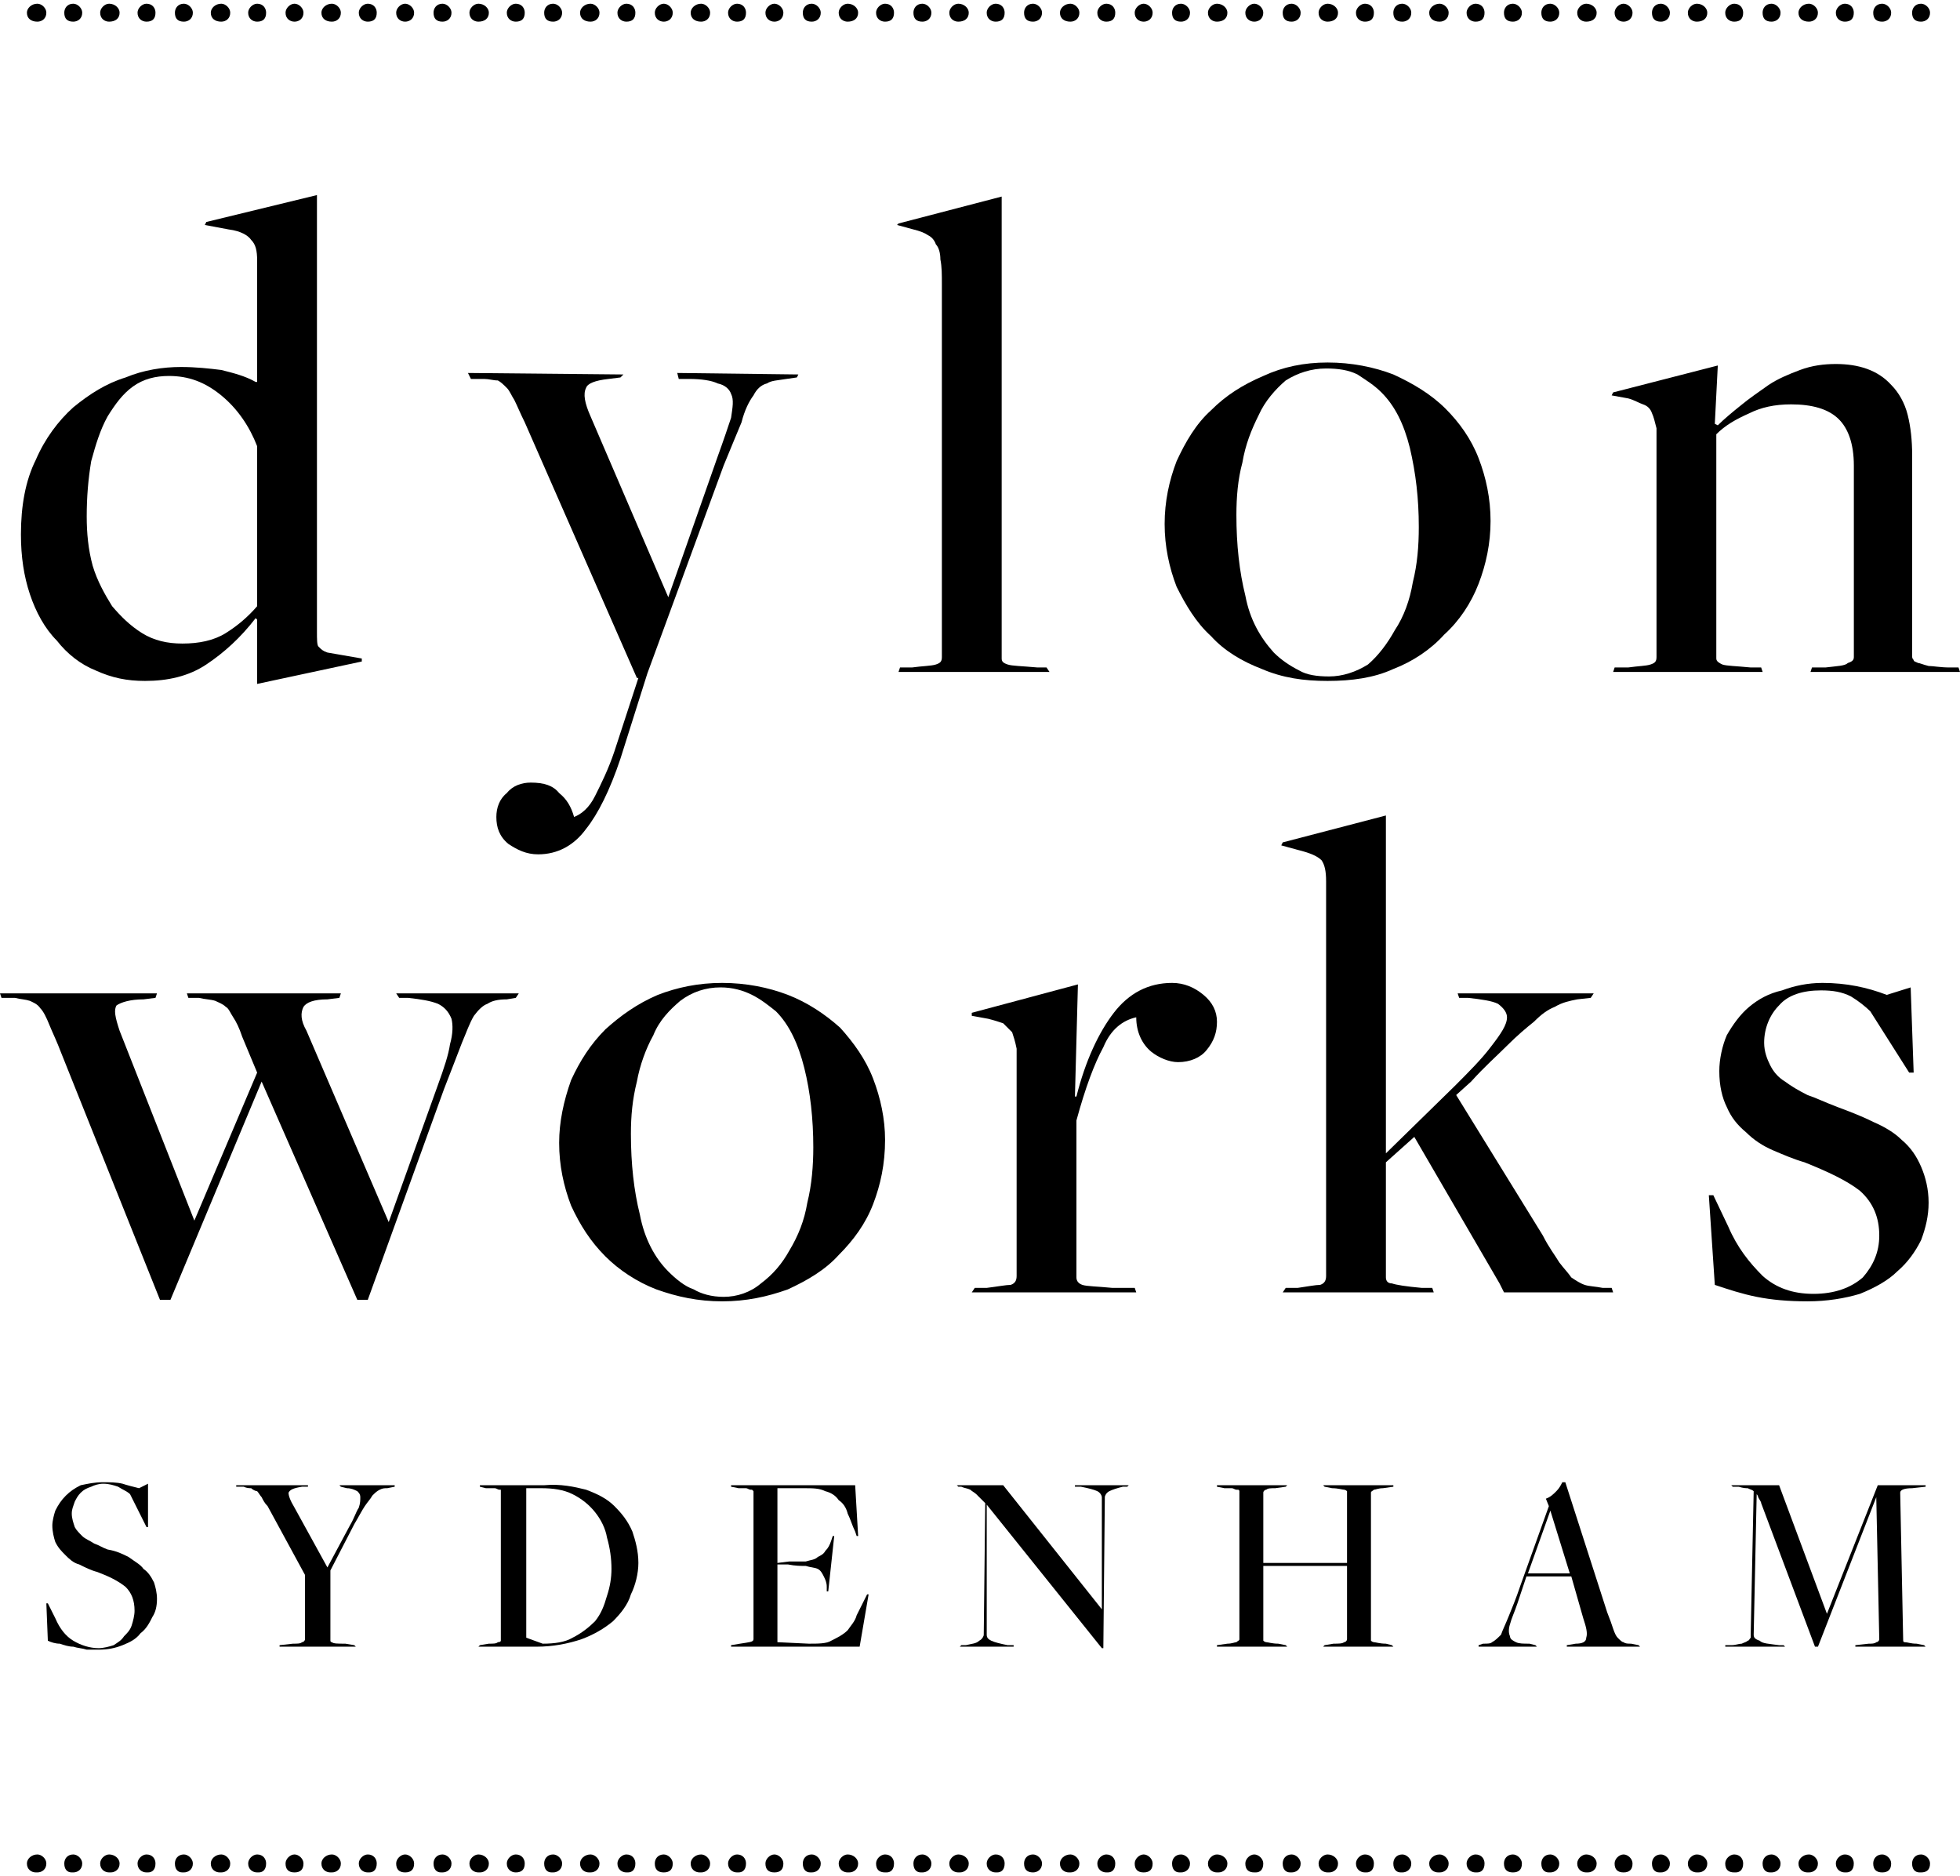 <?xml version="1.0" encoding="UTF-8"?>
<!DOCTYPE svg PUBLIC "-//W3C//DTD SVG 1.1//EN" "http://www.w3.org/Graphics/SVG/1.1/DTD/svg11.dtd">
<!-- Creator: CorelDRAW 2019 (64-Bit) -->
<svg xmlns="http://www.w3.org/2000/svg" xml:space="preserve" width="234px" height="224px" version="1.1" style="shape-rendering:geometricPrecision; text-rendering:geometricPrecision; image-rendering:optimizeQuality; fill-rule:evenodd; clip-rule:evenodd"
viewBox="0 0 13.11 12.5"
 xmlns:xlink="http://www.w3.org/1999/xlink"
 xmlns:xodm="http://www.corel.com/coreldraw/odm/2003">
 <defs>
  <style type="text/css">
   <![CDATA[
    .fil0 {fill:black;fill-rule:nonzero}
   ]]>
  </style>
 </defs>
 <g id="Layer_x0020_1">
  <g id="_2714954965472">
   <path class="fil0" d="M1.22 4.28c0.11,0 0.21,-0.02 0.29,-0.07 0.08,-0.05 0.15,-0.11 0.21,-0.18l0 -1.07c-0.05,-0.13 -0.13,-0.25 -0.24,-0.34 -0.11,-0.09 -0.22,-0.13 -0.35,-0.13 -0.09,0 -0.17,0.02 -0.24,0.07 -0.07,0.05 -0.12,0.12 -0.17,0.2 -0.05,0.09 -0.08,0.19 -0.11,0.3 -0.02,0.12 -0.03,0.24 -0.03,0.37 0,0.11 0.01,0.22 0.04,0.33 0.03,0.1 0.08,0.19 0.13,0.27 0.06,0.07 0.12,0.13 0.2,0.18 0.08,0.05 0.17,0.07 0.27,0.07zm0.5 -0.16l-0.01 -0.01c-0.1,0.13 -0.21,0.23 -0.33,0.31 -0.12,0.08 -0.26,0.11 -0.41,0.11 -0.12,0 -0.22,-0.02 -0.33,-0.07 -0.1,-0.04 -0.19,-0.11 -0.26,-0.2 -0.08,-0.08 -0.14,-0.19 -0.18,-0.31 -0.04,-0.12 -0.06,-0.25 -0.06,-0.4 0,-0.19 0.03,-0.36 0.1,-0.5 0.06,-0.14 0.15,-0.26 0.25,-0.35 0.11,-0.09 0.22,-0.16 0.35,-0.2 0.12,-0.05 0.25,-0.07 0.37,-0.07 0.1,0 0.19,0.01 0.27,0.02 0.08,0.02 0.16,0.04 0.23,0.08l0 0 0.01 0 0 -0.81c0,-0.07 -0.01,-0.11 -0.04,-0.14 -0.02,-0.03 -0.07,-0.06 -0.15,-0.07l-0.16 -0.03 0.01 -0.02 0.74 -0.18 0 2.92c0,0.05 0,0.09 0.01,0.1 0.02,0.02 0.03,0.03 0.06,0.04l0.23 0.04 0 0.02 -0.7 0.15 0 -0.43z"/>
   <path class="fil0" d="M3.6 5.69c-0.08,0 -0.14,-0.03 -0.2,-0.07 -0.06,-0.05 -0.08,-0.11 -0.08,-0.18 0,-0.06 0.02,-0.12 0.07,-0.16 0.04,-0.05 0.1,-0.07 0.16,-0.07 0.09,0 0.15,0.02 0.19,0.07 0.05,0.04 0.08,0.09 0.1,0.16 0.05,-0.02 0.1,-0.06 0.14,-0.14 0.04,-0.08 0.09,-0.18 0.13,-0.3l0.16 -0.49 -0.01 0 -0.75 -1.71c-0.03,-0.06 -0.05,-0.11 -0.07,-0.15 -0.02,-0.03 -0.03,-0.06 -0.05,-0.08 -0.02,-0.02 -0.04,-0.04 -0.06,-0.05 -0.03,0 -0.06,-0.01 -0.09,-0.01l-0.09 0 -0.02 -0.04 1.04 0.01 -0.02 0.02 -0.08 0.01c-0.09,0.01 -0.14,0.03 -0.15,0.06 -0.02,0.04 -0.01,0.1 0.03,0.19l0.52 1.21 0.33 -0.94c0.04,-0.11 0.07,-0.2 0.09,-0.26 0.01,-0.07 0.02,-0.12 0,-0.16 -0.01,-0.03 -0.04,-0.06 -0.09,-0.07 -0.04,-0.02 -0.11,-0.03 -0.19,-0.03l-0.07 0 -0.01 -0.04 0.81 0.01 -0.01 0.02 -0.07 0.01c-0.06,0.01 -0.1,0.01 -0.13,0.03 -0.04,0.01 -0.07,0.04 -0.09,0.08 -0.03,0.04 -0.06,0.1 -0.08,0.18 -0.03,0.07 -0.07,0.17 -0.12,0.29l-0.51 1.39 -0.18 0.57c-0.07,0.21 -0.15,0.37 -0.23,0.47 -0.08,0.11 -0.19,0.17 -0.32,0.17z"/>
   <path class="fil0" d="M6.02 4.44l0.08 0c0.07,-0.01 0.13,-0.01 0.16,-0.02 0.03,-0.01 0.04,-0.02 0.04,-0.05l0 -2.49c0,-0.07 0,-0.12 -0.01,-0.17 0,-0.04 -0.01,-0.08 -0.03,-0.1 -0.01,-0.03 -0.03,-0.05 -0.05,-0.06 -0.03,-0.02 -0.06,-0.03 -0.1,-0.04l-0.11 -0.03 0.01 -0.01 0.69 -0.18 0 3.09c0,0.02 0.01,0.03 0.04,0.04 0.03,0.01 0.09,0.01 0.2,0.02l0.06 0 0.02 0.03 -1.01 0 0.01 -0.03z"/>
   <path class="fil0" d="M8.89 4.5c0.09,0 0.18,-0.03 0.26,-0.08 0.07,-0.06 0.13,-0.14 0.18,-0.23 0.06,-0.09 0.1,-0.2 0.12,-0.32 0.03,-0.12 0.04,-0.24 0.04,-0.37 0,-0.19 -0.02,-0.36 -0.06,-0.53 -0.04,-0.16 -0.1,-0.28 -0.19,-0.37 -0.05,-0.05 -0.1,-0.08 -0.16,-0.12 -0.06,-0.03 -0.13,-0.04 -0.21,-0.04 -0.1,0 -0.19,0.03 -0.27,0.08 -0.07,0.06 -0.14,0.14 -0.18,0.23 -0.05,0.1 -0.09,0.2 -0.11,0.32 -0.03,0.11 -0.04,0.23 -0.04,0.35 0,0.2 0.02,0.38 0.06,0.54 0.03,0.16 0.1,0.28 0.19,0.38 0.05,0.05 0.11,0.09 0.17,0.12 0.05,0.03 0.12,0.04 0.2,0.04zm-0.01 0.03c-0.16,0 -0.3,-0.02 -0.44,-0.08 -0.13,-0.05 -0.25,-0.12 -0.34,-0.22 -0.1,-0.09 -0.17,-0.21 -0.23,-0.33 -0.05,-0.13 -0.08,-0.27 -0.08,-0.42 0,-0.15 0.03,-0.29 0.08,-0.42 0.06,-0.13 0.13,-0.25 0.23,-0.34 0.1,-0.1 0.21,-0.17 0.35,-0.23 0.13,-0.06 0.27,-0.09 0.43,-0.09 0.16,0 0.31,0.03 0.44,0.08 0.13,0.06 0.25,0.13 0.35,0.23 0.09,0.09 0.17,0.2 0.22,0.33 0.05,0.13 0.08,0.27 0.08,0.42 0,0.15 -0.03,0.29 -0.08,0.42 -0.05,0.13 -0.13,0.25 -0.23,0.34 -0.09,0.1 -0.21,0.18 -0.34,0.23 -0.13,0.06 -0.28,0.08 -0.44,0.08z"/>
   <path class="fil0" d="M10.8 4.44l0.09 0c0.07,-0.01 0.12,-0.01 0.15,-0.02 0.03,-0.01 0.04,-0.02 0.04,-0.05l0 -1.35c0,-0.07 0,-0.13 0,-0.18 -0.01,-0.04 -0.02,-0.08 -0.03,-0.1 -0.01,-0.03 -0.03,-0.05 -0.06,-0.06 -0.03,-0.01 -0.06,-0.03 -0.1,-0.04l-0.11 -0.02 0.01 -0.02 0.7 -0.18 -0.02 0.39 0.02 0.01c0.04,-0.04 0.1,-0.09 0.15,-0.13 0.06,-0.05 0.12,-0.09 0.19,-0.14 0.06,-0.04 0.13,-0.07 0.21,-0.1 0.08,-0.03 0.16,-0.04 0.24,-0.04 0.15,0 0.28,0.04 0.37,0.14 0.05,0.05 0.09,0.12 0.11,0.2 0.02,0.08 0.03,0.17 0.03,0.27l0 1.35c0,0.01 0.01,0.02 0.01,0.02 0,0.01 0.01,0.01 0.03,0.02 0.01,0 0.03,0.01 0.07,0.02 0.03,0 0.08,0.01 0.14,0.01l0.06 0 0.01 0.03 -1 0 0.01 -0.03 0.09 0c0.08,-0.01 0.13,-0.01 0.15,-0.03 0.03,-0.01 0.04,-0.02 0.04,-0.04l0 -1.28c0,-0.15 -0.04,-0.25 -0.1,-0.31 -0.07,-0.07 -0.18,-0.1 -0.32,-0.1 -0.11,0 -0.2,0.02 -0.28,0.06 -0.09,0.04 -0.16,0.08 -0.22,0.14l0 0.63 0 0.87c0,0.02 0.02,0.03 0.04,0.04 0.03,0.01 0.09,0.01 0.19,0.02l0.07 0 0.01 0.03 -1 0 0.01 -0.03z"/>
   <path class="fil0" d="M0.41 7.02c-0.03,-0.08 -0.06,-0.14 -0.08,-0.19 -0.02,-0.05 -0.04,-0.09 -0.06,-0.11 -0.02,-0.03 -0.05,-0.04 -0.07,-0.05 -0.03,-0.01 -0.06,-0.01 -0.1,-0.02l-0.09 0 -0.01 -0.03 1.05 0 -0.01 0.03 -0.08 0.01c-0.09,0 -0.15,0.02 -0.18,0.04 -0.02,0.03 -0.01,0.08 0.02,0.17l0.5 1.27 0.42 -0.99 -0.1 -0.24c-0.02,-0.06 -0.04,-0.1 -0.06,-0.13 -0.02,-0.03 -0.03,-0.06 -0.05,-0.07 -0.02,-0.02 -0.05,-0.03 -0.07,-0.04 -0.03,-0.01 -0.07,-0.01 -0.11,-0.02l-0.07 0 -0.01 -0.03 1.03 0 -0.01 0.03 -0.08 0.01c-0.09,0 -0.14,0.02 -0.16,0.05 -0.02,0.04 -0.02,0.09 0.02,0.16l0.55 1.28 0.33 -0.92c0.04,-0.11 0.07,-0.2 0.08,-0.27 0.02,-0.07 0.02,-0.13 0.01,-0.17 -0.02,-0.05 -0.05,-0.08 -0.09,-0.1 -0.05,-0.02 -0.11,-0.03 -0.2,-0.04l-0.06 0 -0.02 -0.03 0.82 0 -0.02 0.03 -0.06 0.01c-0.06,0 -0.1,0.01 -0.13,0.03 -0.03,0.01 -0.06,0.04 -0.09,0.08 -0.03,0.05 -0.05,0.11 -0.08,0.18 -0.03,0.08 -0.07,0.18 -0.12,0.31l-0.51 1.41 -0.07 0 -0.64 -1.46 -0.61 1.46 -0.07 0 -0.66 -1.65z"/>
   <path class="fil0" d="M4.84 8.65c0.09,0 0.18,-0.03 0.25,-0.09 0.08,-0.06 0.14,-0.13 0.19,-0.22 0.06,-0.1 0.1,-0.2 0.12,-0.32 0.03,-0.12 0.04,-0.25 0.04,-0.37 0,-0.19 -0.02,-0.37 -0.06,-0.53 -0.04,-0.16 -0.1,-0.29 -0.19,-0.38 -0.05,-0.04 -0.1,-0.08 -0.16,-0.11 -0.06,-0.03 -0.13,-0.05 -0.21,-0.05 -0.1,0 -0.19,0.03 -0.27,0.09 -0.07,0.06 -0.14,0.13 -0.18,0.23 -0.05,0.09 -0.09,0.2 -0.11,0.31 -0.03,0.12 -0.04,0.23 -0.04,0.35 0,0.2 0.02,0.38 0.06,0.54 0.03,0.16 0.1,0.29 0.19,0.38 0.05,0.05 0.11,0.1 0.17,0.12 0.05,0.03 0.12,0.05 0.2,0.05zm-0.01 0.03c-0.16,0 -0.3,-0.03 -0.44,-0.08 -0.13,-0.05 -0.25,-0.13 -0.34,-0.22 -0.1,-0.1 -0.17,-0.21 -0.23,-0.34 -0.05,-0.13 -0.08,-0.27 -0.08,-0.42 0,-0.14 0.03,-0.28 0.08,-0.42 0.06,-0.13 0.13,-0.24 0.23,-0.34 0.1,-0.09 0.21,-0.17 0.35,-0.23 0.13,-0.05 0.27,-0.08 0.43,-0.08 0.16,0 0.31,0.03 0.44,0.08 0.13,0.05 0.25,0.13 0.35,0.22 0.09,0.1 0.17,0.21 0.22,0.34 0.05,0.13 0.08,0.27 0.08,0.41 0,0.16 -0.03,0.3 -0.08,0.43 -0.05,0.13 -0.13,0.24 -0.23,0.34 -0.09,0.1 -0.21,0.17 -0.34,0.23 -0.14,0.05 -0.28,0.08 -0.44,0.08z"/>
   <path class="fil0" d="M6.52 8.59l0.08 0c0.08,-0.01 0.13,-0.02 0.16,-0.02 0.03,-0.01 0.04,-0.03 0.04,-0.06l0 -1.35c0,-0.07 0,-0.13 0,-0.17 -0.01,-0.05 -0.02,-0.08 -0.03,-0.11 -0.02,-0.02 -0.04,-0.04 -0.06,-0.06 -0.03,-0.01 -0.06,-0.02 -0.1,-0.03l-0.11 -0.02 0 -0.02 0.71 -0.19 -0.02 0.75 0.01 0c0.06,-0.24 0.15,-0.43 0.25,-0.56 0.1,-0.13 0.23,-0.2 0.39,-0.2 0.08,0 0.15,0.03 0.21,0.08 0.06,0.05 0.09,0.11 0.09,0.18 0,0.07 -0.02,0.13 -0.07,0.19 -0.04,0.05 -0.11,0.08 -0.19,0.08 -0.06,0 -0.13,-0.03 -0.18,-0.07 -0.06,-0.05 -0.1,-0.13 -0.1,-0.23 -0.09,0.02 -0.17,0.08 -0.22,0.2 -0.06,0.11 -0.12,0.27 -0.18,0.49l0 1.05c0,0.02 0.01,0.04 0.04,0.05 0.03,0.01 0.1,0.01 0.2,0.02l0.15 0 0.01 0.03 -1.1 0 0.02 -0.03z"/>
   <path class="fil0" d="M8.6 8.59l0.08 0c0.07,-0.01 0.12,-0.02 0.15,-0.02 0.03,-0.01 0.04,-0.03 0.04,-0.06l0 -2.64c0,-0.07 -0.01,-0.11 -0.03,-0.14 -0.03,-0.03 -0.08,-0.05 -0.16,-0.07l-0.11 -0.03 0.01 -0.02 0.69 -0.18 0 2.26 0.46 -0.45c0.09,-0.09 0.18,-0.18 0.24,-0.26 0.07,-0.09 0.11,-0.15 0.11,-0.2 0,-0.03 -0.02,-0.06 -0.06,-0.09 -0.04,-0.02 -0.11,-0.03 -0.2,-0.04l-0.06 0 -0.01 -0.03 0.91 0 -0.02 0.03 -0.09 0.01c-0.05,0.01 -0.1,0.02 -0.15,0.05 -0.05,0.02 -0.09,0.05 -0.14,0.1 -0.05,0.04 -0.11,0.09 -0.18,0.16 -0.07,0.07 -0.15,0.14 -0.24,0.24l-0.1 0.09 0.58 0.94c0.04,0.08 0.08,0.13 0.11,0.18 0.03,0.04 0.06,0.07 0.08,0.1 0.03,0.02 0.06,0.04 0.09,0.05 0.03,0.01 0.07,0.01 0.12,0.02l0.06 0 0.01 0.03 -0.73 0 -0.03 -0.06 -0.57 -0.98 -0.19 0.17 0 0.77c0,0.02 0.01,0.04 0.04,0.04 0.03,0.01 0.09,0.02 0.2,0.03l0.07 0 0.01 0.03 -1.01 0 0.02 -0.03z"/>
   <path class="fil0" d="M12.09 8.68c-0.13,0 -0.24,-0.01 -0.34,-0.03 -0.1,-0.02 -0.19,-0.05 -0.28,-0.08l-0.04 -0.6 0.03 0 0.1 0.21c0.06,0.14 0.14,0.24 0.23,0.33 0.09,0.08 0.2,0.12 0.34,0.12 0.14,0 0.25,-0.04 0.33,-0.11 0.07,-0.08 0.11,-0.17 0.11,-0.28 0,-0.12 -0.04,-0.22 -0.13,-0.3 -0.09,-0.07 -0.22,-0.13 -0.37,-0.19 -0.07,-0.02 -0.14,-0.05 -0.21,-0.08 -0.07,-0.03 -0.13,-0.07 -0.18,-0.12 -0.06,-0.05 -0.1,-0.1 -0.13,-0.17 -0.03,-0.06 -0.05,-0.14 -0.05,-0.24 0,-0.08 0.02,-0.17 0.05,-0.24 0.04,-0.07 0.09,-0.14 0.15,-0.19 0.06,-0.05 0.13,-0.09 0.22,-0.11 0.08,-0.03 0.17,-0.05 0.27,-0.05 0.16,0 0.3,0.03 0.43,0.08l0.16 -0.05 0.02 0.57 -0.03 0 -0.26 -0.41c-0.03,-0.03 -0.08,-0.07 -0.13,-0.1 -0.06,-0.03 -0.12,-0.04 -0.2,-0.04 -0.12,0 -0.22,0.03 -0.28,0.1 -0.06,0.06 -0.1,0.15 -0.1,0.25 0,0.06 0.02,0.11 0.04,0.15 0.02,0.04 0.05,0.08 0.1,0.11 0.04,0.03 0.09,0.06 0.15,0.09 0.06,0.02 0.12,0.05 0.2,0.08 0.08,0.03 0.16,0.06 0.24,0.1 0.07,0.03 0.14,0.07 0.19,0.12 0.06,0.05 0.1,0.11 0.13,0.18 0.03,0.07 0.05,0.15 0.05,0.24 0,0.09 -0.02,0.17 -0.05,0.25 -0.04,0.08 -0.09,0.15 -0.16,0.21 -0.06,0.06 -0.15,0.11 -0.25,0.15 -0.1,0.03 -0.22,0.05 -0.35,0.05z"/>
   <path class="fil0" d="M0.66 11.01c-0.03,0 -0.05,0 -0.08,0 -0.03,-0.01 -0.06,-0.01 -0.09,-0.02 -0.03,0 -0.06,-0.01 -0.09,-0.02 -0.03,0 -0.06,-0.01 -0.08,-0.02l-0.01 -0.25 0.01 0 0.05 0.1c0.03,0.07 0.07,0.12 0.12,0.15 0.05,0.03 0.11,0.05 0.17,0.05 0.03,0 0.07,-0.01 0.1,-0.02 0.03,-0.02 0.05,-0.03 0.07,-0.06 0.02,-0.02 0.04,-0.04 0.05,-0.07 0.01,-0.03 0.02,-0.07 0.02,-0.1 0,-0.07 -0.02,-0.12 -0.06,-0.16 -0.05,-0.04 -0.11,-0.07 -0.19,-0.1 -0.04,-0.01 -0.08,-0.03 -0.12,-0.05 -0.04,-0.01 -0.07,-0.04 -0.09,-0.06 -0.03,-0.03 -0.05,-0.05 -0.07,-0.09 -0.01,-0.03 -0.02,-0.07 -0.02,-0.11 0,-0.03 0.01,-0.07 0.02,-0.1 0.02,-0.04 0.04,-0.07 0.07,-0.1 0.03,-0.03 0.06,-0.05 0.1,-0.07 0.05,-0.01 0.09,-0.02 0.15,-0.02 0.04,0 0.09,0 0.13,0.01 0.03,0.01 0.07,0.02 0.11,0.03l0.06 -0.03 0 0.29 -0.01 0 -0.11 -0.22c-0.02,-0.02 -0.05,-0.03 -0.08,-0.05 -0.03,-0.01 -0.06,-0.02 -0.1,-0.02 -0.03,0 -0.06,0.01 -0.08,0.02 -0.03,0.01 -0.05,0.02 -0.07,0.04 -0.02,0.02 -0.03,0.04 -0.04,0.06 -0.01,0.03 -0.02,0.05 -0.02,0.08 0,0.03 0.01,0.06 0.02,0.09 0.01,0.02 0.03,0.04 0.05,0.06 0.02,0.02 0.05,0.03 0.08,0.05 0.03,0.01 0.06,0.03 0.09,0.04 0.06,0.01 0.1,0.03 0.14,0.05 0.04,0.03 0.08,0.05 0.1,0.08 0.03,0.02 0.05,0.05 0.07,0.09 0.01,0.03 0.02,0.07 0.02,0.11 0,0.05 -0.01,0.09 -0.03,0.12 -0.02,0.04 -0.04,0.08 -0.08,0.11 -0.03,0.04 -0.07,0.06 -0.12,0.08 -0.05,0.02 -0.1,0.03 -0.16,0.03z"/>
   <path class="fil0" d="M1.87 10.98l0.09 -0.01c0.03,0 0.05,0 0.06,-0.01 0.01,0 0.02,-0.01 0.02,-0.02l0 -0.43 -0.25 -0.46c-0.02,-0.02 -0.03,-0.04 -0.04,-0.06 -0.01,-0.01 -0.02,-0.03 -0.03,-0.04 -0.01,0 -0.03,-0.01 -0.04,-0.02 -0.01,0 -0.03,0 -0.05,-0.01l-0.05 0 0 -0.01 0.48 0 0 0.01 -0.04 0c-0.06,0.01 -0.08,0.02 -0.09,0.04 0,0.02 0.01,0.05 0.04,0.1l0.22 0.4 0 0 0.15 -0.28c0.03,-0.05 0.04,-0.09 0.06,-0.12 0.01,-0.03 0.01,-0.05 0.01,-0.07 0,-0.02 -0.01,-0.03 -0.02,-0.04 -0.02,-0.01 -0.04,-0.02 -0.07,-0.02l-0.04 -0.01 -0.01 -0.01 0.37 0 0 0.01 -0.05 0.01c-0.02,0 -0.03,0 -0.05,0.01 -0.02,0.01 -0.03,0.02 -0.05,0.04 -0.01,0.02 -0.03,0.04 -0.05,0.07 -0.02,0.03 -0.04,0.07 -0.07,0.12l-0.16 0.31 0 0.47c0,0 0,0.01 0.01,0.01 0.01,0.01 0.04,0.01 0.09,0.01l0.06 0.01 0.01 0.01 -0.51 0 0 -0.01z"/>
   <path class="fil0" d="M3.63 10.97c0.08,0 0.15,-0.01 0.2,-0.04 0.06,-0.03 0.11,-0.07 0.15,-0.11 0.04,-0.05 0.06,-0.1 0.08,-0.17 0.02,-0.06 0.03,-0.12 0.03,-0.18 0,-0.07 -0.01,-0.14 -0.03,-0.21 -0.01,-0.06 -0.04,-0.12 -0.08,-0.17 -0.04,-0.05 -0.09,-0.09 -0.15,-0.12 -0.06,-0.03 -0.13,-0.04 -0.21,-0.04l-0.1 0 0 1 0.11 0.04zm-0.42 0.01l0.06 -0.01c0.03,0 0.05,0 0.06,-0.01 0.02,0 0.02,-0.01 0.02,-0.01l0 -1c0,0 0,-0.01 0,-0.01 0,0 -0.01,0 -0.01,0 -0.01,0 -0.02,-0.01 -0.03,-0.01 -0.02,0 -0.03,0 -0.06,0l-0.04 -0.01 0 -0.01 0.43 0c0.11,-0.01 0.2,0.01 0.28,0.03 0.08,0.03 0.14,0.06 0.19,0.11 0.05,0.05 0.09,0.1 0.12,0.17 0.02,0.06 0.04,0.13 0.04,0.21 0,0.07 -0.02,0.15 -0.05,0.21 -0.02,0.07 -0.07,0.13 -0.12,0.18 -0.06,0.05 -0.13,0.09 -0.21,0.12 -0.09,0.03 -0.19,0.05 -0.3,0.05l-0.39 0 0.01 -0.01z"/>
   <path class="fil0" d="M4.89 10.98l0.06 -0.01c0.06,-0.01 0.09,-0.01 0.09,-0.03l0 -0.99c0,0 -0.01,-0.01 -0.01,-0.01 0,0 0,0 -0.01,0 -0.01,0 -0.02,-0.01 -0.03,-0.01 -0.01,0 -0.03,0 -0.05,0l-0.05 -0.01 0 -0.01 0.83 0 0.02 0.34 -0.01 0 -0.01 -0.03c-0.02,-0.04 -0.03,-0.08 -0.05,-0.12 -0.01,-0.04 -0.03,-0.07 -0.06,-0.09 -0.02,-0.03 -0.05,-0.05 -0.09,-0.06 -0.04,-0.02 -0.08,-0.02 -0.15,-0.02l-0.17 0 0 0.5 0.08 -0.01c0.04,0 0.08,0 0.11,0 0.03,-0.01 0.06,-0.01 0.08,-0.03 0.02,-0.01 0.04,-0.02 0.05,-0.04 0.02,-0.02 0.03,-0.04 0.04,-0.07l0.01 -0.03 0.01 0 -0.04 0.37 -0.01 0 0 -0.03c0,-0.03 -0.01,-0.05 -0.02,-0.07 -0.01,-0.02 -0.02,-0.04 -0.04,-0.05 -0.02,-0.01 -0.05,-0.01 -0.08,-0.02 -0.03,0 -0.07,0 -0.12,-0.01l-0.07 0 0 0.52 0.21 0.01c0.06,0 0.12,0 0.15,-0.02 0.04,-0.02 0.08,-0.04 0.11,-0.07 0.02,-0.03 0.05,-0.06 0.06,-0.1 0.02,-0.04 0.04,-0.08 0.06,-0.12l0.01 -0.02 0.01 0 -0.06 0.35 -0.86 0 0 -0.01z"/>
   <path class="fil0" d="M6.6 10.04l0 0 0 0.87c0,0.02 0.01,0.03 0.03,0.04 0.02,0.01 0.06,0.02 0.11,0.03l0.04 0 0 0.01 -0.36 0 0.01 -0.01 0.03 0c0.04,-0.01 0.07,-0.01 0.09,-0.03 0.02,-0.01 0.03,-0.03 0.03,-0.04l0.01 -0.88c-0.01,-0.01 -0.02,-0.02 -0.03,-0.03 -0.01,-0.01 -0.02,-0.02 -0.03,-0.03 -0.01,-0.01 -0.03,-0.02 -0.04,-0.03 -0.02,-0.01 -0.04,-0.01 -0.06,-0.02l-0.02 0 -0.01 -0.01 0.31 0 0.66 0.83 0 0 0 -0.75c0,-0.01 -0.01,-0.03 -0.03,-0.04 -0.02,-0.01 -0.06,-0.02 -0.11,-0.03l-0.04 0 0 -0.01 0.36 0 -0.01 0.01 -0.03 0c-0.04,0.01 -0.07,0.02 -0.09,0.03 -0.02,0.01 -0.03,0.03 -0.03,0.04l-0.01 1.01 -0.01 0 -0.77 -0.96z"/>
   <path class="fil0" d="M8.14 10.98l0.07 -0.01c0.03,0 0.05,-0.01 0.06,-0.01 0.01,-0.01 0.02,-0.01 0.02,-0.02l0 -0.99c0,0 0,-0.01 -0.01,-0.01 0,0 0,0 -0.01,0 -0.01,0 -0.02,-0.01 -0.03,-0.01 -0.01,0 -0.03,0 -0.05,0l-0.05 -0.01 0 -0.01 0.47 0 -0.01 0.01 -0.07 0.01c-0.03,0 -0.05,0 -0.06,0.01 -0.01,0 -0.02,0.01 -0.02,0.02l0 0.47 0.56 0 0 -0.48c0,0 -0.01,-0.01 -0.02,-0.01 -0.01,0 -0.04,-0.01 -0.08,-0.01l-0.05 -0.01 -0.01 -0.01 0.47 0 0 0.01 -0.07 0.01c-0.03,0 -0.05,0.01 -0.06,0.01 -0.01,0.01 -0.02,0.01 -0.02,0.02l0 0.99c0,0 0.01,0.01 0.02,0.01 0.01,0 0.04,0.01 0.08,0.01l0.04 0.01 0.01 0.01 -0.47 0 0.01 -0.01 0.06 -0.01c0.03,0 0.06,0 0.07,-0.01 0.01,0 0.02,-0.01 0.02,-0.02l0 -0.49 -0.56 0 0 0.5c0,0 0.01,0.01 0.02,0.01 0.01,0 0.04,0.01 0.08,0.01l0.05 0.01 0.01 0.01 -0.47 0 0 -0.01z"/>
   <path class="fil0" d="M10.5 10.5l-0.13 -0.42 0 0 -0.15 0.42 0.28 0zm-0.29 0.02l-0.06 0.18c-0.02,0.06 -0.04,0.1 -0.05,0.14 -0.01,0.03 -0.01,0.06 0,0.08 0,0.02 0.02,0.03 0.04,0.04 0.02,0.01 0.05,0.01 0.09,0.01l0.04 0.01 0.01 0.01 -0.39 0 0 -0.01 0.03 -0.01c0.03,0 0.05,0 0.06,-0.01 0.02,-0.01 0.04,-0.03 0.06,-0.05 0.01,-0.03 0.03,-0.07 0.05,-0.12 0.02,-0.05 0.05,-0.12 0.08,-0.21l0.19 -0.53 -0.02 -0.05c0.03,-0.01 0.05,-0.03 0.07,-0.05 0.02,-0.02 0.03,-0.04 0.04,-0.06l0.02 0 0.28 0.87c0.02,0.05 0.03,0.08 0.04,0.11 0.01,0.03 0.02,0.05 0.03,0.06 0.02,0.02 0.03,0.03 0.04,0.03 0.01,0.01 0.03,0.01 0.05,0.01l0.05 0.01 0.01 0.01 -0.49 0 0 -0.01 0.06 -0.01c0.04,0 0.07,-0.01 0.07,-0.04 0.01,-0.03 0,-0.07 -0.02,-0.13l-0.08 -0.28 -0.3 0z"/>
   <path class="fil0" d="M11.54 10.98l0.04 0c0.03,0 0.05,-0.01 0.07,-0.01 0.02,-0.01 0.03,-0.01 0.04,-0.02 0.01,0 0.01,-0.01 0.02,-0.02 0,0 0,-0.01 0,-0.02l0.02 -0.96c-0.01,-0.01 -0.02,-0.01 -0.04,-0.02 -0.01,0 -0.03,0 -0.06,-0.01l-0.04 0 -0.01 -0.01 0.32 0 0.32 0.86 0 0 0.34 -0.86 0.32 0 0 0.01 -0.09 0.01c-0.05,0 -0.08,0.01 -0.08,0.03l0.02 0.99c0,0 0,0.01 0.01,0.01 0.02,0 0.04,0.01 0.08,0.01l0.05 0.01 0.01 0.01 -0.47 0 0 -0.01 0.09 -0.01c0.02,0 0.04,0 0.05,-0.01 0.01,0 0.02,-0.01 0.02,-0.02l-0.02 -0.95 0 0 -0.39 1 -0.02 0 -0.36 -0.96c0,-0.01 -0.01,-0.02 -0.02,-0.04 0,-0.01 -0.01,-0.02 -0.01,-0.02l-0.02 0.94c0,0.02 0.01,0.03 0.04,0.04 0.02,0.02 0.06,0.02 0.13,0.03l0.03 0 0.01 0.01 -0.4 0 0 -0.01z"/>
   <path class="fil0" d="M0.18 0.06c0,-0.03 0.03,-0.06 0.07,-0.06 0.03,0 0.06,0.03 0.06,0.06 0,0.04 -0.03,0.06 -0.06,0.06 -0.04,0 -0.07,-0.02 -0.07,-0.06zm0.25 0c0,-0.03 0.02,-0.06 0.06,-0.06 0.03,0 0.06,0.03 0.06,0.06 0,0.04 -0.03,0.06 -0.06,0.06 -0.04,0 -0.06,-0.02 -0.06,-0.06zm0.24 0c0,-0.03 0.03,-0.06 0.06,-0.06 0.04,0 0.07,0.03 0.07,0.06 0,0.04 -0.03,0.06 -0.07,0.06 -0.03,0 -0.06,-0.02 -0.06,-0.06zm0.25 0c0,-0.03 0.03,-0.06 0.06,-0.06 0.04,0 0.06,0.03 0.06,0.06 0,0.04 -0.02,0.06 -0.06,0.06 -0.03,0 -0.06,-0.02 -0.06,-0.06zm0.25 0c0,-0.03 0.02,-0.06 0.06,-0.06 0.03,0 0.06,0.03 0.06,0.06 0,0.04 -0.03,0.06 -0.06,0.06 -0.04,0 -0.06,-0.02 -0.06,-0.06zm0.24 0c0,-0.03 0.03,-0.06 0.07,-0.06 0.03,0 0.06,0.03 0.06,0.06 0,0.04 -0.03,0.06 -0.06,0.06 -0.04,0 -0.07,-0.02 -0.07,-0.06zm0.25 0c0,-0.03 0.03,-0.06 0.06,-0.06 0.04,0 0.06,0.03 0.06,0.06 0,0.04 -0.02,0.06 -0.06,0.06 -0.03,0 -0.06,-0.02 -0.06,-0.06zm0.25 0c0,-0.03 0.03,-0.06 0.06,-0.06 0.03,0 0.06,0.03 0.06,0.06 0,0.04 -0.03,0.06 -0.06,0.06 -0.03,0 -0.06,-0.02 -0.06,-0.06zm0.24 0c0,-0.03 0.03,-0.06 0.07,-0.06 0.03,0 0.06,0.03 0.06,0.06 0,0.04 -0.03,0.06 -0.06,0.06 -0.04,0 -0.07,-0.02 -0.07,-0.06zm0.25 0c0,-0.03 0.03,-0.06 0.06,-0.06 0.04,0 0.06,0.03 0.06,0.06 0,0.04 -0.02,0.06 -0.06,0.06 -0.03,0 -0.06,-0.02 -0.06,-0.06zm0.25 0c0,-0.03 0.03,-0.06 0.06,-0.06 0.03,0 0.06,0.03 0.06,0.06 0,0.04 -0.03,0.06 -0.06,0.06 -0.03,0 -0.06,-0.02 -0.06,-0.06zm0.25 0c0,-0.03 0.02,-0.06 0.06,-0.06 0.03,0 0.06,0.03 0.06,0.06 0,0.04 -0.03,0.06 -0.06,0.06 -0.04,0 -0.06,-0.02 -0.06,-0.06zm0.24 0c0,-0.03 0.03,-0.06 0.06,-0.06 0.04,0 0.07,0.03 0.07,0.06 0,0.04 -0.03,0.06 -0.07,0.06 -0.03,0 -0.06,-0.02 -0.06,-0.06zm0.25 0c0,-0.03 0.03,-0.06 0.06,-0.06 0.04,0 0.06,0.03 0.06,0.06 0,0.04 -0.02,0.06 -0.06,0.06 -0.03,0 -0.06,-0.02 -0.06,-0.06zm0.25 0c0,-0.03 0.02,-0.06 0.06,-0.06 0.03,0 0.06,0.03 0.06,0.06 0,0.04 -0.03,0.06 -0.06,0.06 -0.04,0 -0.06,-0.02 -0.06,-0.06zm0.24 0c0,-0.03 0.03,-0.06 0.07,-0.06 0.03,0 0.06,0.03 0.06,0.06 0,0.04 -0.03,0.06 -0.06,0.06 -0.04,0 -0.07,-0.02 -0.07,-0.06zm0.25 0c0,-0.03 0.03,-0.06 0.06,-0.06 0.04,0 0.06,0.03 0.06,0.06 0,0.04 -0.02,0.06 -0.06,0.06 -0.03,0 -0.06,-0.02 -0.06,-0.06zm0.25 0c0,-0.03 0.03,-0.06 0.06,-0.06 0.03,0 0.06,0.03 0.06,0.06 0,0.04 -0.03,0.06 -0.06,0.06 -0.03,0 -0.06,-0.02 -0.06,-0.06zm0.24 0c0,-0.03 0.03,-0.06 0.07,-0.06 0.03,0 0.06,0.03 0.06,0.06 0,0.04 -0.03,0.06 -0.06,0.06 -0.04,0 -0.07,-0.02 -0.07,-0.06zm0.25 0c0,-0.03 0.03,-0.06 0.06,-0.06 0.04,0 0.06,0.03 0.06,0.06 0,0.04 -0.02,0.06 -0.06,0.06 -0.03,0 -0.06,-0.02 -0.06,-0.06zm0.25 0c0,-0.03 0.03,-0.06 0.06,-0.06 0.03,0 0.06,0.03 0.06,0.06 0,0.04 -0.03,0.06 -0.06,0.06 -0.03,0 -0.06,-0.02 -0.06,-0.06zm0.25 0c0,-0.03 0.02,-0.06 0.06,-0.06 0.03,0 0.06,0.03 0.06,0.06 0,0.04 -0.03,0.06 -0.06,0.06 -0.04,0 -0.06,-0.02 -0.06,-0.06zm0.24 0c0,-0.03 0.03,-0.06 0.06,-0.06 0.04,0 0.07,0.03 0.07,0.06 0,0.04 -0.03,0.06 -0.07,0.06 -0.03,0 -0.06,-0.02 -0.06,-0.06zm0.25 0c0,-0.03 0.03,-0.06 0.06,-0.06 0.04,0 0.06,0.03 0.06,0.06 0,0.04 -0.02,0.06 -0.06,0.06 -0.03,0 -0.06,-0.02 -0.06,-0.06zm0.25 0c0,-0.03 0.02,-0.06 0.06,-0.06 0.03,0 0.06,0.03 0.06,0.06 0,0.04 -0.03,0.06 -0.06,0.06 -0.04,0 -0.06,-0.02 -0.06,-0.06zm0.24 0c0,-0.03 0.03,-0.06 0.06,-0.06 0.04,0 0.07,0.03 0.07,0.06 0,0.04 -0.03,0.06 -0.07,0.06 -0.03,0 -0.06,-0.02 -0.06,-0.06zm0.25 0c0,-0.03 0.03,-0.06 0.06,-0.06 0.04,0 0.06,0.03 0.06,0.06 0,0.04 -0.02,0.06 -0.06,0.06 -0.03,0 -0.06,-0.02 -0.06,-0.06zm0.25 0c0,-0.03 0.02,-0.06 0.06,-0.06 0.03,0 0.06,0.03 0.06,0.06 0,0.04 -0.03,0.06 -0.06,0.06 -0.04,0 -0.06,-0.02 -0.06,-0.06zm0.24 0c0,-0.03 0.03,-0.06 0.07,-0.06 0.03,0 0.06,0.03 0.06,0.06 0,0.04 -0.03,0.06 -0.06,0.06 -0.04,0 -0.07,-0.02 -0.07,-0.06zm0.25 0c0,-0.03 0.03,-0.06 0.06,-0.06 0.04,0 0.06,0.03 0.06,0.06 0,0.04 -0.02,0.06 -0.06,0.06 -0.03,0 -0.06,-0.02 -0.06,-0.06zm0.25 0c0,-0.03 0.03,-0.06 0.06,-0.06 0.03,0 0.06,0.03 0.06,0.06 0,0.04 -0.03,0.06 -0.06,0.06 -0.03,0 -0.06,-0.02 -0.06,-0.06zm0.25 0c0,-0.03 0.02,-0.06 0.06,-0.06 0.03,0 0.06,0.03 0.06,0.06 0,0.04 -0.03,0.06 -0.06,0.06 -0.04,0 -0.06,-0.02 -0.06,-0.06zm0.24 0c0,-0.03 0.03,-0.06 0.06,-0.06 0.04,0 0.07,0.03 0.07,0.06 0,0.04 -0.03,0.06 -0.07,0.06 -0.03,0 -0.06,-0.02 -0.06,-0.06zm0.25 0c0,-0.03 0.03,-0.06 0.06,-0.06 0.03,0 0.06,0.03 0.06,0.06 0,0.04 -0.03,0.06 -0.06,0.06 -0.03,0 -0.06,-0.02 -0.06,-0.06zm0.25 0c0,-0.03 0.02,-0.06 0.06,-0.06 0.03,0 0.06,0.03 0.06,0.06 0,0.04 -0.03,0.06 -0.06,0.06 -0.04,0 -0.06,-0.02 -0.06,-0.06zm0.24 0c0,-0.03 0.03,-0.06 0.06,-0.06 0.04,0 0.07,0.03 0.07,0.06 0,0.04 -0.03,0.06 -0.07,0.06 -0.03,0 -0.06,-0.02 -0.06,-0.06zm0.25 0c0,-0.03 0.03,-0.06 0.06,-0.06 0.04,0 0.06,0.03 0.06,0.06 0,0.04 -0.02,0.06 -0.06,0.06 -0.03,0 -0.06,-0.02 -0.06,-0.06zm0.25 0c0,-0.03 0.02,-0.06 0.06,-0.06 0.03,0 0.06,0.03 0.06,0.06 0,0.04 -0.03,0.06 -0.06,0.06 -0.04,0 -0.06,-0.02 -0.06,-0.06zm0.24 0c0,-0.03 0.03,-0.06 0.07,-0.06 0.03,0 0.06,0.03 0.06,0.06 0,0.04 -0.03,0.06 -0.06,0.06 -0.04,0 -0.07,-0.02 -0.07,-0.06zm0.25 0c0,-0.03 0.03,-0.06 0.06,-0.06 0.04,0 0.06,0.03 0.06,0.06 0,0.04 -0.02,0.06 -0.06,0.06 -0.03,0 -0.06,-0.02 -0.06,-0.06zm0.25 0c0,-0.03 0.02,-0.06 0.06,-0.06 0.03,0 0.06,0.03 0.06,0.06 0,0.04 -0.03,0.06 -0.06,0.06 -0.04,0 -0.06,-0.02 -0.06,-0.06zm0.25 0c0,-0.03 0.02,-0.06 0.06,-0.06 0.03,0 0.06,0.03 0.06,0.06 0,0.04 -0.03,0.06 -0.06,0.06 -0.04,0 -0.06,-0.02 -0.06,-0.06zm0.24 0c0,-0.03 0.03,-0.06 0.06,-0.06 0.04,0 0.07,0.03 0.07,0.06 0,0.04 -0.03,0.06 -0.07,0.06 -0.03,0 -0.06,-0.02 -0.06,-0.06zm0.25 0c0,-0.03 0.03,-0.06 0.06,-0.06 0.03,0 0.06,0.03 0.06,0.06 0,0.04 -0.03,0.06 -0.06,0.06 -0.03,0 -0.06,-0.02 -0.06,-0.06zm0.25 0c0,-0.03 0.02,-0.06 0.06,-0.06 0.03,0 0.06,0.03 0.06,0.06 0,0.04 -0.03,0.06 -0.06,0.06 -0.04,0 -0.06,-0.02 -0.06,-0.06zm0.24 0c0,-0.03 0.03,-0.06 0.06,-0.06 0.04,0 0.07,0.03 0.07,0.06 0,0.04 -0.03,0.06 -0.07,0.06 -0.03,0 -0.06,-0.02 -0.06,-0.06zm0.25 0c0,-0.03 0.03,-0.06 0.06,-0.06 0.04,0 0.06,0.03 0.06,0.06 0,0.04 -0.02,0.06 -0.06,0.06 -0.03,0 -0.06,-0.02 -0.06,-0.06zm0.25 0c0,-0.03 0.02,-0.06 0.06,-0.06 0.03,0 0.06,0.03 0.06,0.06 0,0.04 -0.03,0.06 -0.06,0.06 -0.04,0 -0.06,-0.02 -0.06,-0.06zm0.24 0c0,-0.03 0.03,-0.06 0.07,-0.06 0.03,0 0.06,0.03 0.06,0.06 0,0.04 -0.03,0.06 -0.06,0.06 -0.04,0 -0.07,-0.02 -0.07,-0.06zm0.25 0c0,-0.03 0.03,-0.06 0.06,-0.06 0.04,0 0.06,0.03 0.06,0.06 0,0.04 -0.02,0.06 -0.06,0.06 -0.03,0 -0.06,-0.02 -0.06,-0.06zm0.51 0c0,-0.03 0.02,-0.06 0.06,-0.06 0.03,0 0.06,0.03 0.06,0.06 0,0.04 -0.03,0.06 -0.06,0.06 -0.04,0 -0.06,-0.02 -0.06,-0.06zm-0.26 0c0,-0.03 0.02,-0.06 0.06,-0.06 0.03,0 0.06,0.03 0.06,0.06 0,0.04 -0.03,0.06 -0.06,0.06 -0.04,0 -0.06,-0.02 -0.06,-0.06z"/>
   <path class="fil0" d="M0.18 12.44c0,-0.03 0.03,-0.06 0.07,-0.06 0.03,0 0.06,0.03 0.06,0.06 0,0.04 -0.03,0.06 -0.06,0.06l-0.01 0c-0.03,0 -0.06,-0.02 -0.06,-0.06zm0.3 0.06l0.01 0c0.03,0 0.06,-0.02 0.06,-0.06 0,-0.03 -0.03,-0.06 -0.06,-0.06 -0.04,0 -0.06,0.03 -0.06,0.06 0,0.04 0.02,0.06 0.05,0.06zm0.25 0l0.01 0c0.03,0 0.06,-0.02 0.06,-0.06 0,-0.03 -0.03,-0.06 -0.07,-0.06 -0.03,0 -0.06,0.03 -0.06,0.06 0,0.04 0.03,0.06 0.06,0.06zm0.25 0l0.01 0c0.03,0 0.05,-0.02 0.05,-0.06 0,-0.03 -0.02,-0.06 -0.06,-0.06 -0.03,0 -0.06,0.03 -0.06,0.06 0,0.04 0.03,0.06 0.06,0.06zm0.24 0l0.01 0c0.03,0 0.06,-0.02 0.06,-0.06 0,-0.03 -0.03,-0.06 -0.06,-0.06 -0.04,0 -0.06,0.03 -0.06,0.06 0,0.04 0.02,0.06 0.05,0.06zm0.25 0l0.01 0c0.03,0 0.06,-0.02 0.06,-0.06 0,-0.03 -0.03,-0.06 -0.06,-0.06 -0.04,0 -0.07,0.03 -0.07,0.06 0,0.04 0.03,0.06 0.06,0.06zm0.25 0l0.01 0c0.03,0 0.05,-0.02 0.05,-0.06 0,-0.03 -0.02,-0.06 -0.06,-0.06 -0.03,0 -0.06,0.03 -0.06,0.06 0,0.04 0.03,0.06 0.06,0.06zm0.25 0l0 0c0.04,0 0.06,-0.02 0.06,-0.06 0,-0.03 -0.03,-0.06 -0.06,-0.06 -0.03,0 -0.06,0.03 -0.06,0.06 0,0.04 0.02,0.06 0.06,0.06zm0.24 0l0.01 0c0.03,0 0.06,-0.02 0.06,-0.06 0,-0.03 -0.03,-0.06 -0.06,-0.06 -0.04,0 -0.07,0.03 -0.07,0.06 0,0.04 0.03,0.06 0.06,0.06zm0.25 0l0.01 0c0.03,0 0.05,-0.02 0.05,-0.06 0,-0.03 -0.02,-0.06 -0.06,-0.06 -0.03,0 -0.06,0.03 -0.06,0.06 0,0.04 0.03,0.06 0.06,0.06zm0.25 0l0 0c0.04,0 0.06,-0.02 0.06,-0.06 0,-0.03 -0.03,-0.06 -0.06,-0.06 -0.03,0 -0.06,0.03 -0.06,0.06 0,0.04 0.02,0.06 0.06,0.06zm0.24 0l0.01 0c0.03,0 0.06,-0.02 0.06,-0.06 0,-0.03 -0.03,-0.06 -0.06,-0.06 -0.04,0 -0.06,0.03 -0.06,0.06 0,0.04 0.02,0.06 0.05,0.06zm0.25 0l0.01 0c0.03,0 0.06,-0.02 0.06,-0.06 0,-0.03 -0.03,-0.06 -0.07,-0.06 -0.03,0 -0.06,0.03 -0.06,0.06 0,0.04 0.03,0.06 0.06,0.06zm0.25 0l0 0c0.04,0 0.06,-0.02 0.06,-0.06 0,-0.03 -0.02,-0.06 -0.06,-0.06 -0.03,0 -0.06,0.03 -0.06,0.06 0,0.04 0.03,0.06 0.06,0.06zm0.24 0l0.01 0c0.03,0 0.06,-0.02 0.06,-0.06 0,-0.03 -0.03,-0.06 -0.06,-0.06 -0.04,0 -0.06,0.03 -0.06,0.06 0,0.04 0.02,0.06 0.05,0.06zm0.25 0l0.01 0c0.03,0 0.06,-0.02 0.06,-0.06 0,-0.03 -0.03,-0.06 -0.06,-0.06 -0.04,0 -0.07,0.03 -0.07,0.06 0,0.04 0.03,0.06 0.06,0.06zm0.25 0l0.01 0c0.03,0 0.05,-0.02 0.05,-0.06 0,-0.03 -0.02,-0.06 -0.06,-0.06 -0.03,0 -0.06,0.03 -0.06,0.06 0,0.04 0.03,0.06 0.06,0.06zm0.25 0l0 0c0.04,0 0.06,-0.02 0.06,-0.06 0,-0.03 -0.03,-0.06 -0.06,-0.06 -0.04,0 -0.06,0.03 -0.06,0.06 0,0.04 0.02,0.06 0.06,0.06zm0.24 0l0.01 0c0.03,0 0.06,-0.02 0.06,-0.06 0,-0.03 -0.03,-0.06 -0.06,-0.06 -0.04,0 -0.07,0.03 -0.07,0.06 0,0.04 0.03,0.06 0.06,0.06zm0.25 0l0.01 0c0.03,0 0.05,-0.02 0.05,-0.06 0,-0.03 -0.02,-0.06 -0.06,-0.06 -0.03,0 -0.06,0.03 -0.06,0.06 0,0.04 0.03,0.06 0.06,0.06zm0.25 0l0 0c0.04,0 0.06,-0.02 0.06,-0.06 0,-0.03 -0.03,-0.06 -0.06,-0.06 -0.03,0 -0.06,0.03 -0.06,0.06 0,0.04 0.02,0.06 0.06,0.06zm0.24 0l0.01 0c0.03,0 0.06,-0.02 0.06,-0.06 0,-0.03 -0.03,-0.06 -0.06,-0.06 -0.04,0 -0.06,0.03 -0.06,0.06 0,0.04 0.02,0.06 0.05,0.06zm0.25 0l0.01 0c0.03,0 0.06,-0.02 0.06,-0.06 0,-0.03 -0.03,-0.06 -0.07,-0.06 -0.03,0 -0.06,0.03 -0.06,0.06 0,0.04 0.03,0.06 0.06,0.06zm0.25 0l0.01 0c0.03,0 0.05,-0.02 0.05,-0.06 0,-0.03 -0.02,-0.06 -0.06,-0.06 -0.03,0 -0.06,0.03 -0.06,0.06 0,0.04 0.02,0.06 0.06,0.06zm0.24 0l0.01 0c0.03,0 0.06,-0.02 0.06,-0.06 0,-0.03 -0.03,-0.06 -0.06,-0.06 -0.04,0 -0.06,0.03 -0.06,0.06 0,0.04 0.02,0.06 0.05,0.06zm0.25 0l0.01 0c0.03,0 0.06,-0.02 0.06,-0.06 0,-0.03 -0.03,-0.06 -0.07,-0.06 -0.03,0 -0.06,0.03 -0.06,0.06 0,0.04 0.03,0.06 0.06,0.06zm0.25 0l0.01 0c0.03,0 0.05,-0.02 0.05,-0.06 0,-0.03 -0.02,-0.06 -0.06,-0.06 -0.03,0 -0.06,0.03 -0.06,0.06 0,0.04 0.03,0.06 0.06,0.06zm0.25 0l0 0c0.03,0 0.06,-0.02 0.06,-0.06 0,-0.03 -0.03,-0.06 -0.06,-0.06 -0.04,0 -0.06,0.03 -0.06,0.06 0,0.04 0.02,0.06 0.06,0.06zm0.24 0l0.01 0c0.03,0 0.06,-0.02 0.06,-0.06 0,-0.03 -0.03,-0.06 -0.06,-0.06 -0.04,0 -0.07,0.03 -0.07,0.06 0,0.04 0.03,0.06 0.06,0.06zm0.25 0l0.01 0c0.03,0 0.05,-0.02 0.05,-0.06 0,-0.03 -0.02,-0.06 -0.06,-0.06 -0.03,0 -0.06,0.03 -0.06,0.06 0,0.04 0.03,0.06 0.06,0.06zm0.25 0l0 0c0.04,0 0.06,-0.02 0.06,-0.06 0,-0.03 -0.03,-0.06 -0.06,-0.06 -0.03,0 -0.06,0.03 -0.06,0.06 0,0.04 0.02,0.06 0.06,0.06zm0.24 0l0.01 0c0.03,0 0.06,-0.02 0.06,-0.06 0,-0.03 -0.03,-0.06 -0.06,-0.06 -0.04,0 -0.06,0.03 -0.06,0.06 0,0.04 0.02,0.06 0.05,0.06zm0.25 0l0.01 0c0.03,0 0.06,-0.02 0.06,-0.06 0,-0.03 -0.03,-0.06 -0.07,-0.06 -0.03,0 -0.06,0.03 -0.06,0.06 0,0.04 0.03,0.06 0.06,0.06zm0.25 0l0.01 0c0.03,0 0.05,-0.02 0.05,-0.06 0,-0.03 -0.03,-0.06 -0.06,-0.06 -0.03,0 -0.06,0.03 -0.06,0.06 0,0.04 0.02,0.06 0.06,0.06zm0.24 0l0.01 0c0.03,0 0.06,-0.02 0.06,-0.06 0,-0.03 -0.03,-0.06 -0.06,-0.06 -0.04,0 -0.06,0.03 -0.06,0.06 0,0.04 0.02,0.06 0.05,0.06zm0.25 0l0.01 0c0.03,0 0.06,-0.02 0.06,-0.06 0,-0.03 -0.03,-0.06 -0.07,-0.06 -0.03,0 -0.06,0.03 -0.06,0.06 0,0.04 0.03,0.06 0.06,0.06zm0.25 0l0.01 0c0.03,0 0.05,-0.02 0.05,-0.06 0,-0.03 -0.02,-0.06 -0.06,-0.06 -0.03,0 -0.06,0.03 -0.06,0.06 0,0.04 0.03,0.06 0.06,0.06zm0.24 0l0.01 0c0.03,0 0.06,-0.02 0.06,-0.06 0,-0.03 -0.03,-0.06 -0.06,-0.06 -0.04,0 -0.06,0.03 -0.06,0.06 0,0.04 0.02,0.06 0.05,0.06zm0.25 0l0.01 0c0.03,0 0.06,-0.02 0.06,-0.06 0,-0.03 -0.03,-0.06 -0.06,-0.06 -0.04,0 -0.07,0.03 -0.07,0.06 0,0.04 0.03,0.06 0.06,0.06zm0.25 0l0.01 0c0.03,0 0.05,-0.02 0.05,-0.06 0,-0.03 -0.02,-0.06 -0.06,-0.06 -0.03,0 -0.06,0.03 -0.06,0.06 0,0.04 0.03,0.06 0.06,0.06zm0.25 0l0 0c0.04,0 0.06,-0.02 0.06,-0.06 0,-0.03 -0.03,-0.06 -0.06,-0.06 -0.04,0 -0.06,0.03 -0.06,0.06 0,0.04 0.02,0.06 0.06,0.06zm0.24 0l0.01 0c0.03,0 0.06,-0.02 0.06,-0.06 0,-0.03 -0.03,-0.06 -0.06,-0.06 -0.04,0 -0.06,0.03 -0.06,0.06 0,0.04 0.02,0.06 0.05,0.06zm0.25 0l0.01 0c0.03,0 0.06,-0.02 0.06,-0.06 0,-0.03 -0.03,-0.06 -0.07,-0.06 -0.03,0 -0.06,0.03 -0.06,0.06 0,0.04 0.03,0.06 0.06,0.06zm0.25 0l0 0c0.04,0 0.06,-0.02 0.06,-0.06 0,-0.03 -0.03,-0.06 -0.06,-0.06 -0.03,0 -0.06,0.03 -0.06,0.06 0,0.04 0.02,0.06 0.06,0.06zm0.24 0l0.01 0c0.03,0 0.06,-0.02 0.06,-0.06 0,-0.03 -0.03,-0.06 -0.06,-0.06 -0.04,0 -0.06,0.03 -0.06,0.06 0,0.04 0.02,0.06 0.05,0.06zm0.25 0l0.01 0c0.03,0 0.06,-0.02 0.06,-0.06 0,-0.03 -0.03,-0.06 -0.07,-0.06 -0.03,0 -0.06,0.03 -0.06,0.06 0,0.04 0.03,0.06 0.06,0.06zm0.25 0l0.01 0c0.03,0 0.05,-0.02 0.05,-0.06 0,-0.03 -0.02,-0.06 -0.06,-0.06 -0.03,0 -0.06,0.03 -0.06,0.06 0,0.04 0.02,0.06 0.06,0.06zm0.24 0l0.01 0c0.03,0 0.06,-0.02 0.06,-0.06 0,-0.03 -0.03,-0.06 -0.06,-0.06 -0.04,0 -0.06,0.03 -0.06,0.06 0,0.04 0.02,0.06 0.05,0.06zm0.25 0l0.01 0c0.03,0 0.06,-0.02 0.06,-0.06 0,-0.03 -0.03,-0.06 -0.06,-0.06 -0.04,0 -0.07,0.03 -0.07,0.06 0,0.04 0.03,0.06 0.06,0.06zm0.25 0l0.01 0c0.03,0 0.05,-0.02 0.05,-0.06 0,-0.03 -0.02,-0.06 -0.06,-0.06 -0.03,0 -0.06,0.03 -0.06,0.06 0,0.04 0.03,0.06 0.06,0.06zm0.25 0l0 0c0.04,0 0.06,-0.02 0.06,-0.06 0,-0.03 -0.03,-0.06 -0.06,-0.06 -0.04,0 -0.06,0.03 -0.06,0.06 0,0.04 0.02,0.06 0.06,0.06zm0.25 0l0.01 0c0.04,0 0.06,-0.02 0.06,-0.06 0,-0.03 -0.03,-0.06 -0.06,-0.06 -0.04,0 -0.06,0.03 -0.06,0.06 0,0.04 0.02,0.06 0.05,0.06z"/>
  </g>
 </g>
</svg>
